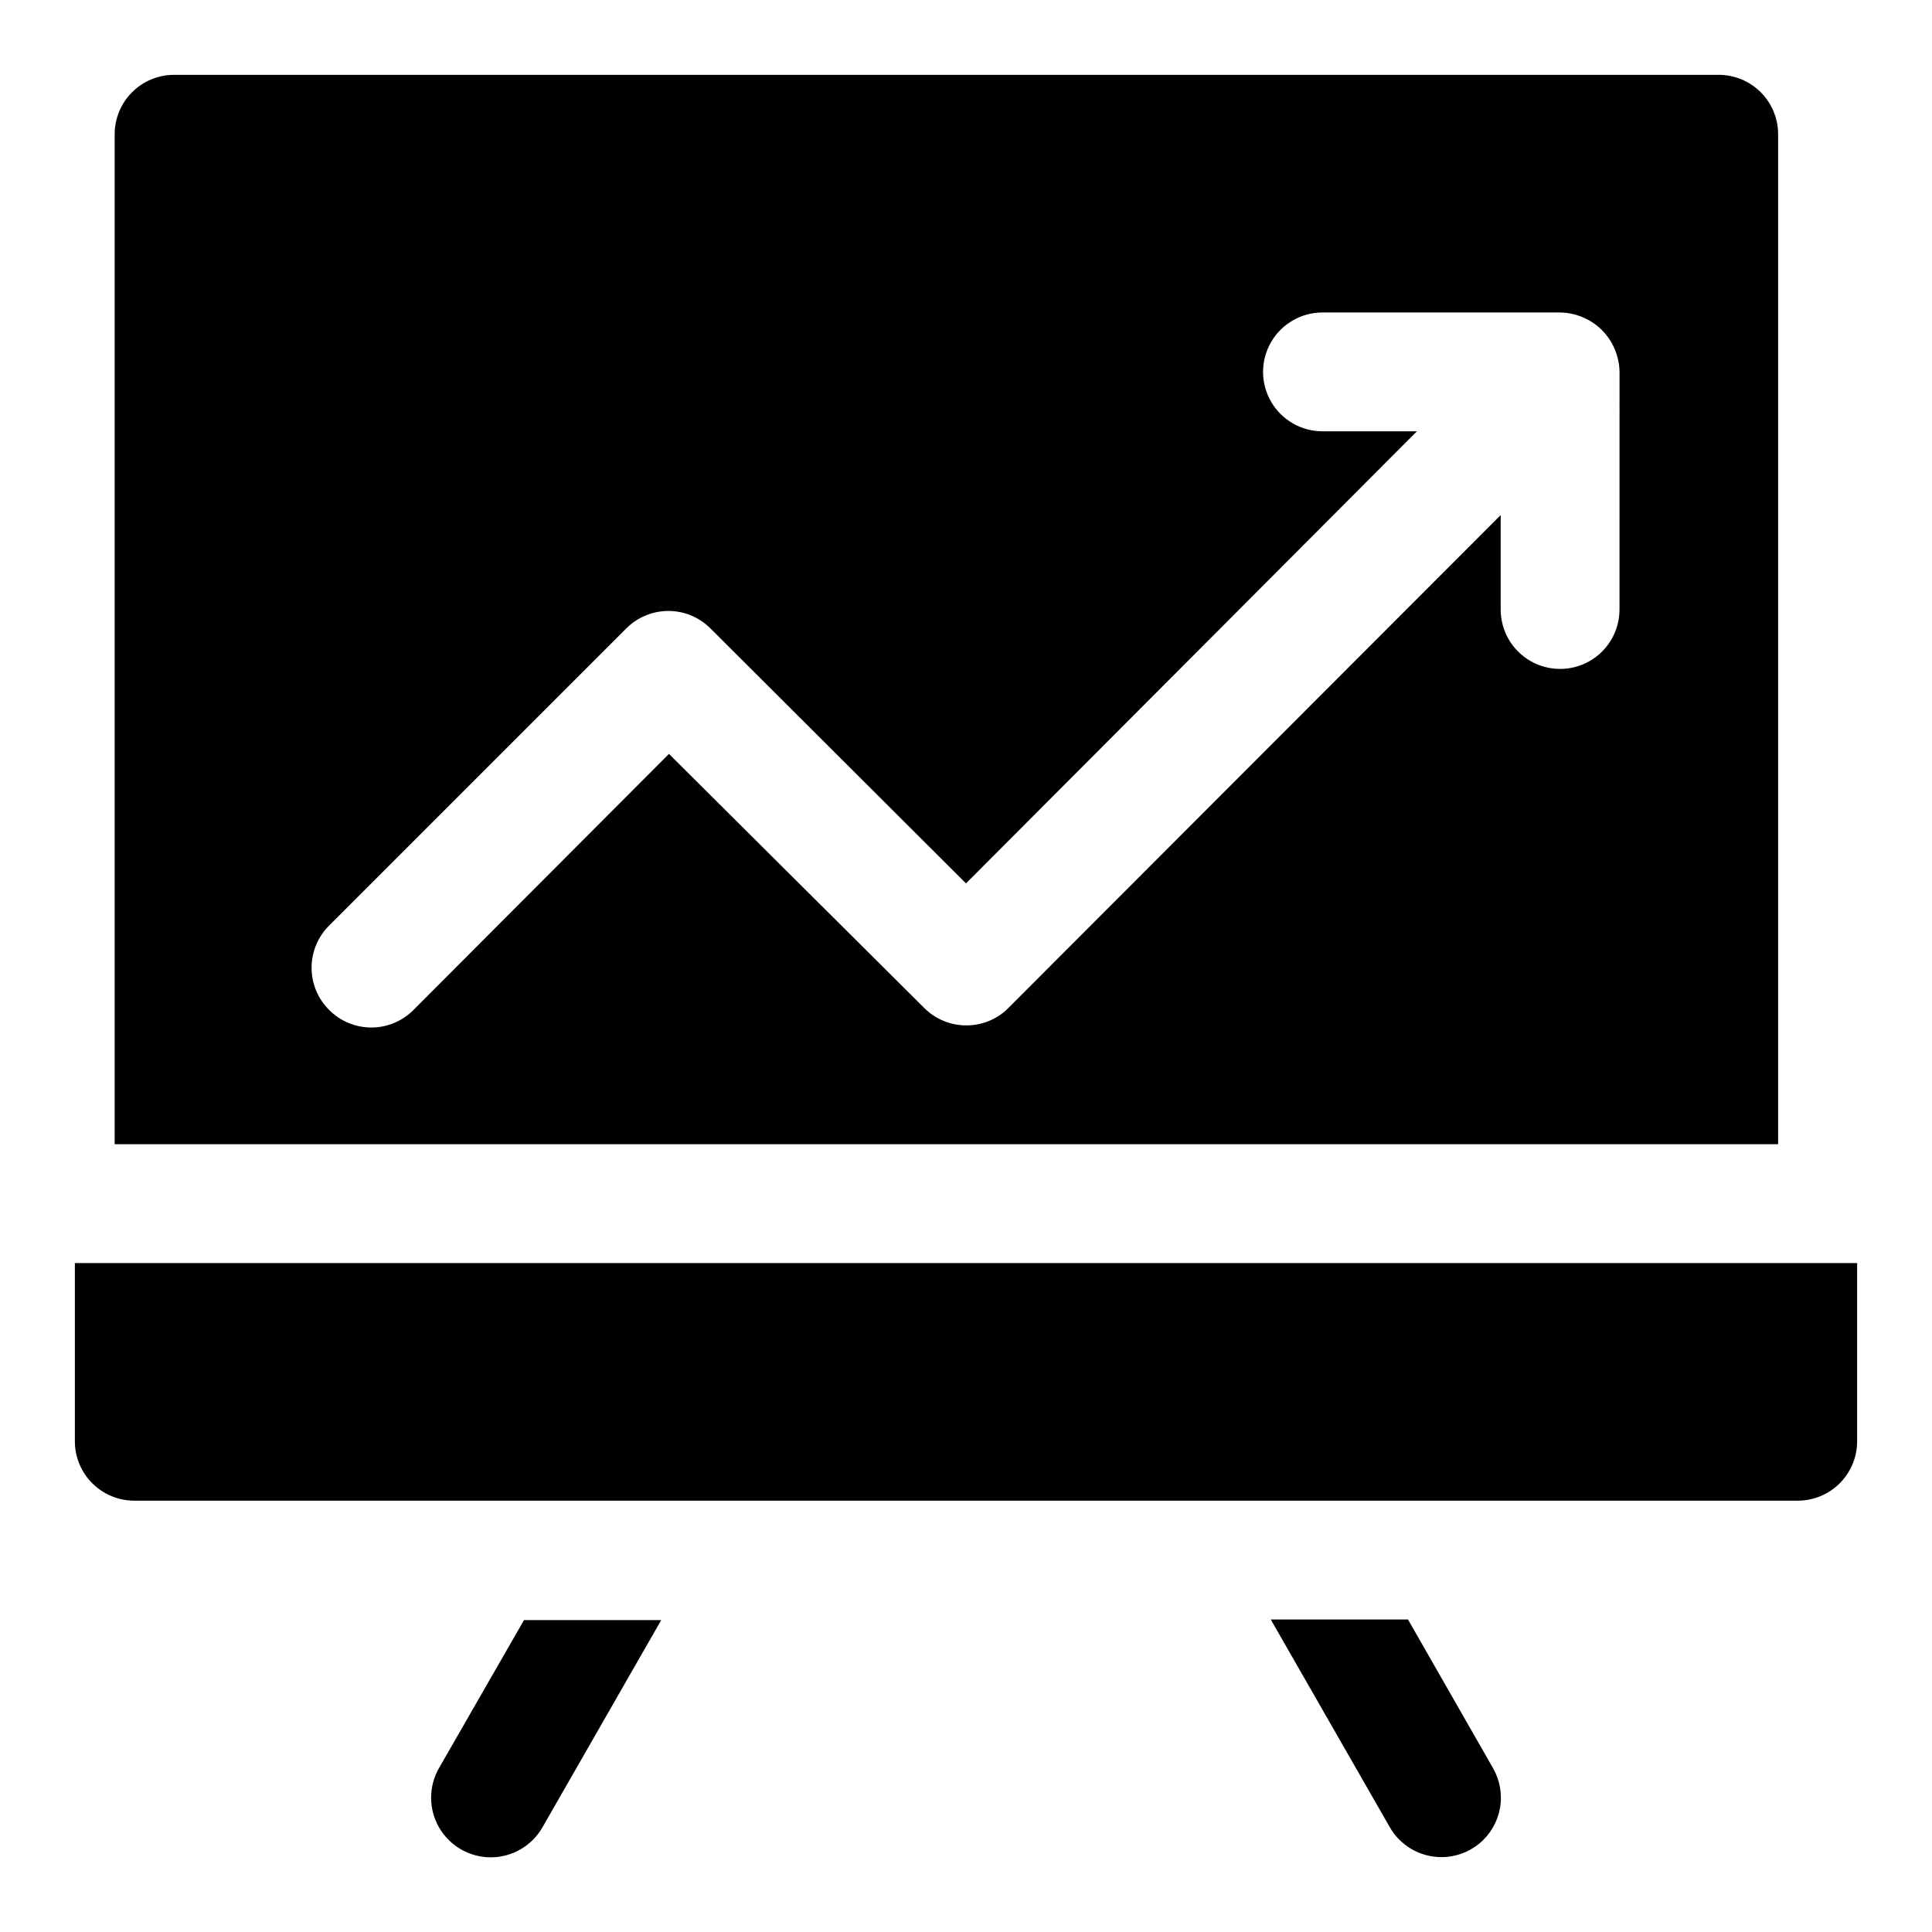 <?xml version="1.0" encoding="UTF-8"?>
<!-- Uploaded to: ICON Repo, www.iconrepo.com, Generator: ICON Repo Mixer Tools -->
<svg fill="#000000" width="800px" height="800px" version="1.1" viewBox="144 144 512 512" xmlns="http://www.w3.org/2000/svg">
 <g>
  <path d="m260.35 612.54c-2.812 4.894-2.801 10.918 0.031 15.797 2.832 4.883 8.055 7.883 13.699 7.875 5.644-0.012 10.852-3.035 13.664-7.926l31.488-54.945-36.367-0.004z"/>
  <path d="m517.13 573.18h-36.367l31.488 54.945c1.367 2.434 3.356 4.457 5.762 5.867 2.406 1.414 5.144 2.16 7.934 2.164 3.711 0.016 7.305-1.281 10.152-3.656 2.848-2.379 4.766-5.684 5.414-9.336 0.648-3.648-0.012-7.414-1.867-10.625z"/>
  <path d="m163.84 478.72v47.23c0 4.176 1.66 8.184 4.613 11.133 2.953 2.953 6.957 4.613 11.133 4.613h440.83c4.176 0 8.18-1.66 11.133-4.613 2.953-2.949 4.613-6.957 4.613-11.133v-47.23z"/>
  <path d="m615.22 179.58c0-4.176-1.656-8.18-4.609-11.133s-6.957-4.613-11.133-4.613h-409.35c-4.176 0-8.18 1.66-11.133 4.613-2.949 2.953-4.609 6.957-4.609 11.133v267.65h440.83zm-42.035 125.95c0 5.625-3 10.82-7.871 13.633s-10.875 2.812-15.746 0-7.871-8.008-7.871-13.633v-25.035l-130.99 131.15c-2.926 2.66-6.75 4.125-10.703 4.094-4.211-0.016-8.234-1.719-11.18-4.723l-67.543-67.227-67.699 67.855c-2.957 2.981-6.981 4.656-11.176 4.656-4.199 0-8.223-1.676-11.18-4.656-2.981-2.957-4.656-6.981-4.656-11.176 0-4.199 1.676-8.223 4.656-11.18l78.719-78.719c2.957-2.984 6.981-4.66 11.18-4.66 4.199 0 8.223 1.676 11.18 4.66l67.699 67.539 119.5-119.81h-25.035c-5.621 0-10.82-3-13.633-7.871-2.812-4.871-2.812-10.871 0-15.742s8.012-7.875 13.633-7.875h62.977c2.059 0.027 4.09 0.453 5.984 1.262 3.848 1.598 6.902 4.652 8.5 8.5 0.809 1.895 1.234 3.926 1.262 5.984z"/>
 </g>
</svg>